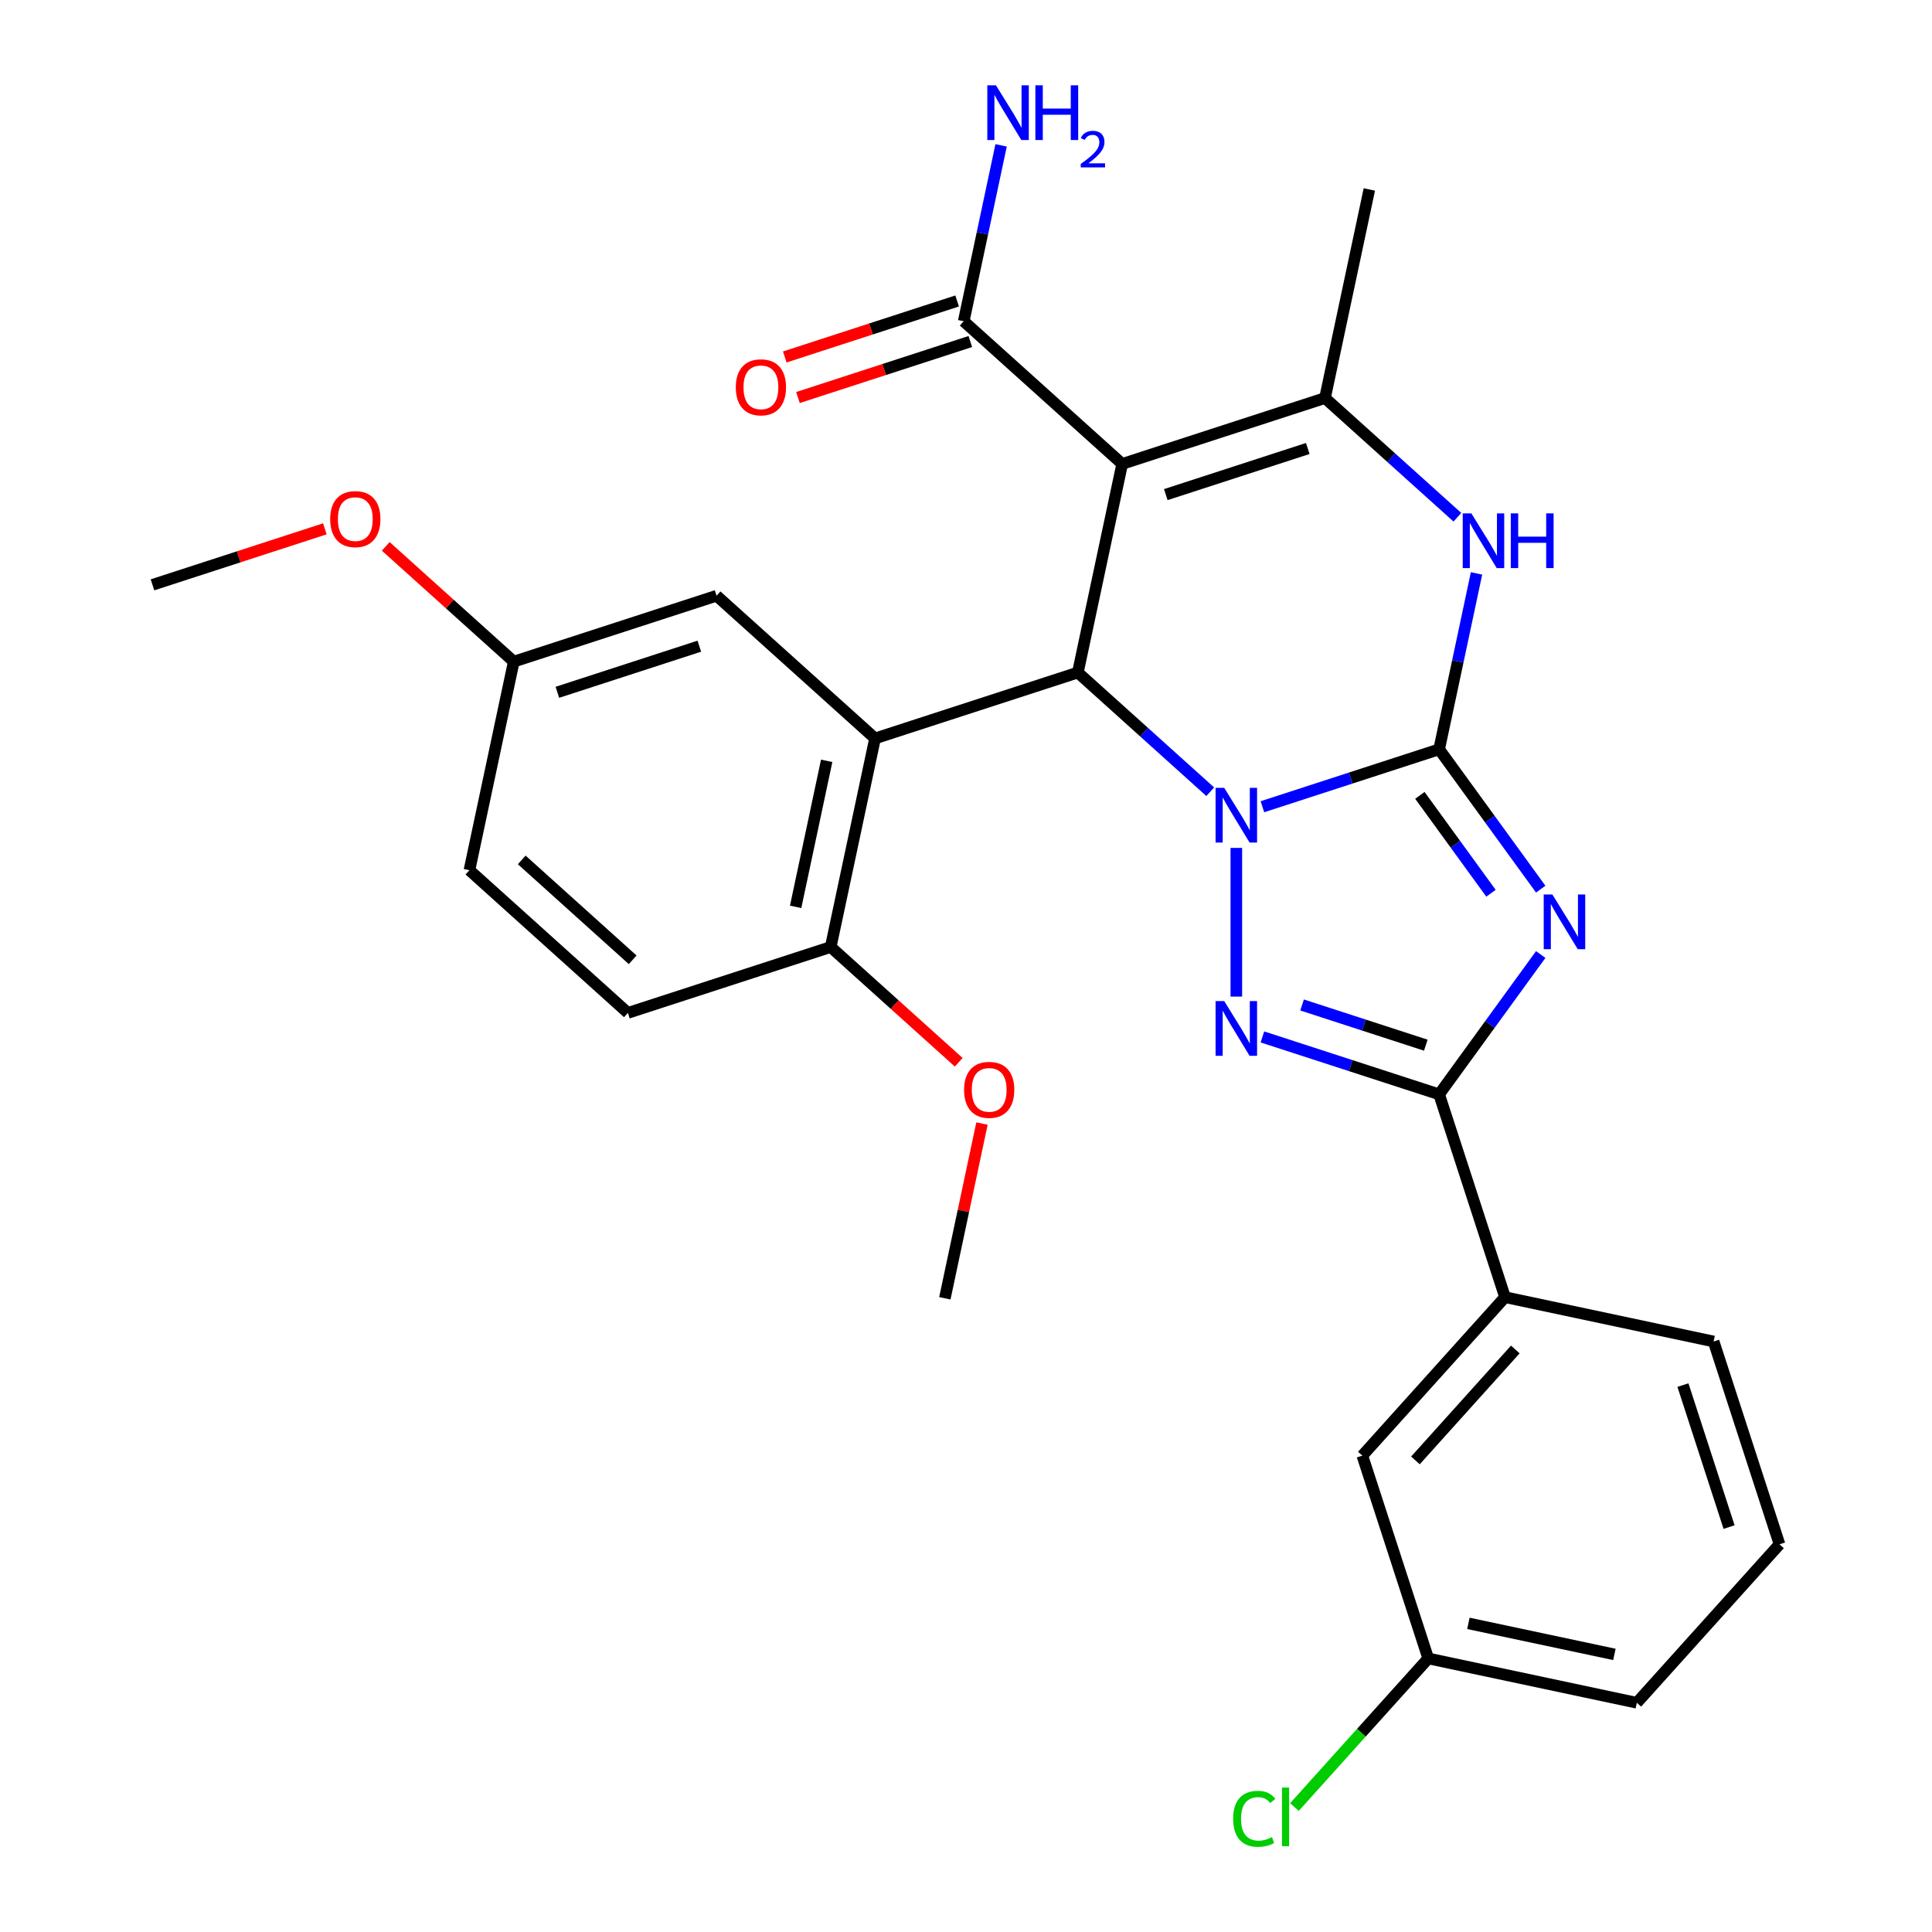 <?xml version='1.0' encoding='iso-8859-1'?>
<svg version='1.1' baseProfile='full'
              xmlns='http://www.w3.org/2000/svg'
                      xmlns:rdkit='http://www.rdkit.org/xml'
                      xmlns:xlink='http://www.w3.org/1999/xlink'
                  xml:space='preserve'
width='1000px' height='1000px' viewBox='0 0 1000 1000'>
<!-- END OF HEADER -->
<rect style='opacity:1.0;fill:#FFFFFF;stroke:none' width='1000' height='1000' x='0' y='0'> </rect>
<path class='bond-0' d='M 653.42,417.567 L 699.157,402.706' style='fill:none;fill-rule:evenodd;stroke:#0000FF;stroke-width:6px;stroke-linecap:butt;stroke-linejoin:miter;stroke-opacity:1' />
<path class='bond-0' d='M 699.157,402.706 L 744.893,387.845' style='fill:none;fill-rule:evenodd;stroke:#000000;stroke-width:6px;stroke-linecap:butt;stroke-linejoin:miter;stroke-opacity:1' />
<path class='bond-2' d='M 639.92,438.872 L 639.92,515.831' style='fill:none;fill-rule:evenodd;stroke:#0000FF;stroke-width:6px;stroke-linecap:butt;stroke-linejoin:miter;stroke-opacity:1' />
<path class='bond-4' d='M 626.421,409.798 L 592.158,378.948' style='fill:none;fill-rule:evenodd;stroke:#0000FF;stroke-width:6px;stroke-linecap:butt;stroke-linejoin:miter;stroke-opacity:1' />
<path class='bond-4' d='M 592.158,378.948 L 557.896,348.098' style='fill:none;fill-rule:evenodd;stroke:#000000;stroke-width:6px;stroke-linecap:butt;stroke-linejoin:miter;stroke-opacity:1' />
<path class='bond-1' d='M 744.893,387.845 L 771.185,424.033' style='fill:none;fill-rule:evenodd;stroke:#000000;stroke-width:6px;stroke-linecap:butt;stroke-linejoin:miter;stroke-opacity:1' />
<path class='bond-1' d='M 771.185,424.033 L 797.477,460.221' style='fill:none;fill-rule:evenodd;stroke:#0000FF;stroke-width:6px;stroke-linecap:butt;stroke-linejoin:miter;stroke-opacity:1' />
<path class='bond-1' d='M 734.922,411.677 L 753.326,437.008' style='fill:none;fill-rule:evenodd;stroke:#000000;stroke-width:6px;stroke-linecap:butt;stroke-linejoin:miter;stroke-opacity:1' />
<path class='bond-1' d='M 753.326,437.008 L 771.731,462.34' style='fill:none;fill-rule:evenodd;stroke:#0000FF;stroke-width:6px;stroke-linecap:butt;stroke-linejoin:miter;stroke-opacity:1' />
<path class='bond-6' d='M 744.893,387.845 L 754.569,342.323' style='fill:none;fill-rule:evenodd;stroke:#000000;stroke-width:6px;stroke-linecap:butt;stroke-linejoin:miter;stroke-opacity:1' />
<path class='bond-6' d='M 754.569,342.323 L 764.245,296.801' style='fill:none;fill-rule:evenodd;stroke:#0000FF;stroke-width:6px;stroke-linecap:butt;stroke-linejoin:miter;stroke-opacity:1' />
<path class='bond-29' d='M 797.477,494.06 L 771.185,530.248' style='fill:none;fill-rule:evenodd;stroke:#0000FF;stroke-width:6px;stroke-linecap:butt;stroke-linejoin:miter;stroke-opacity:1' />
<path class='bond-29' d='M 771.185,530.248 L 744.893,566.435' style='fill:none;fill-rule:evenodd;stroke:#000000;stroke-width:6px;stroke-linecap:butt;stroke-linejoin:miter;stroke-opacity:1' />
<path class='bond-5' d='M 653.42,536.714 L 699.157,551.575' style='fill:none;fill-rule:evenodd;stroke:#0000FF;stroke-width:6px;stroke-linecap:butt;stroke-linejoin:miter;stroke-opacity:1' />
<path class='bond-5' d='M 699.157,551.575 L 744.893,566.435' style='fill:none;fill-rule:evenodd;stroke:#000000;stroke-width:6px;stroke-linecap:butt;stroke-linejoin:miter;stroke-opacity:1' />
<path class='bond-5' d='M 673.962,520.178 L 705.978,530.58' style='fill:none;fill-rule:evenodd;stroke:#0000FF;stroke-width:6px;stroke-linecap:butt;stroke-linejoin:miter;stroke-opacity:1' />
<path class='bond-5' d='M 705.978,530.58 L 737.994,540.983' style='fill:none;fill-rule:evenodd;stroke:#000000;stroke-width:6px;stroke-linecap:butt;stroke-linejoin:miter;stroke-opacity:1' />
<path class='bond-3' d='M 580.844,240.135 L 557.896,348.098' style='fill:none;fill-rule:evenodd;stroke:#000000;stroke-width:6px;stroke-linecap:butt;stroke-linejoin:miter;stroke-opacity:1' />
<path class='bond-7' d='M 580.844,240.135 L 685.817,206.027' style='fill:none;fill-rule:evenodd;stroke:#000000;stroke-width:6px;stroke-linecap:butt;stroke-linejoin:miter;stroke-opacity:1' />
<path class='bond-7' d='M 603.412,256.013 L 676.893,232.138' style='fill:none;fill-rule:evenodd;stroke:#000000;stroke-width:6px;stroke-linecap:butt;stroke-linejoin:miter;stroke-opacity:1' />
<path class='bond-9' d='M 580.844,240.135 L 498.82,166.279' style='fill:none;fill-rule:evenodd;stroke:#000000;stroke-width:6px;stroke-linecap:butt;stroke-linejoin:miter;stroke-opacity:1' />
<path class='bond-8' d='M 557.896,348.098 L 452.923,382.205' style='fill:none;fill-rule:evenodd;stroke:#000000;stroke-width:6px;stroke-linecap:butt;stroke-linejoin:miter;stroke-opacity:1' />
<path class='bond-10' d='M 744.893,566.435 L 779.001,671.408' style='fill:none;fill-rule:evenodd;stroke:#000000;stroke-width:6px;stroke-linecap:butt;stroke-linejoin:miter;stroke-opacity:1' />
<path class='bond-30' d='M 754.342,267.727 L 720.08,236.877' style='fill:none;fill-rule:evenodd;stroke:#0000FF;stroke-width:6px;stroke-linecap:butt;stroke-linejoin:miter;stroke-opacity:1' />
<path class='bond-30' d='M 720.08,236.877 L 685.817,206.027' style='fill:none;fill-rule:evenodd;stroke:#000000;stroke-width:6px;stroke-linecap:butt;stroke-linejoin:miter;stroke-opacity:1' />
<path class='bond-19' d='M 685.817,206.027 L 708.765,98.064' style='fill:none;fill-rule:evenodd;stroke:#000000;stroke-width:6px;stroke-linecap:butt;stroke-linejoin:miter;stroke-opacity:1' />
<path class='bond-11' d='M 452.923,382.205 L 429.975,490.168' style='fill:none;fill-rule:evenodd;stroke:#000000;stroke-width:6px;stroke-linecap:butt;stroke-linejoin:miter;stroke-opacity:1' />
<path class='bond-11' d='M 427.888,393.81 L 411.824,469.384' style='fill:none;fill-rule:evenodd;stroke:#000000;stroke-width:6px;stroke-linecap:butt;stroke-linejoin:miter;stroke-opacity:1' />
<path class='bond-12' d='M 452.923,382.205 L 370.898,308.35' style='fill:none;fill-rule:evenodd;stroke:#000000;stroke-width:6px;stroke-linecap:butt;stroke-linejoin:miter;stroke-opacity:1' />
<path class='bond-13' d='M 495.409,155.782 L 450.802,170.276' style='fill:none;fill-rule:evenodd;stroke:#000000;stroke-width:6px;stroke-linecap:butt;stroke-linejoin:miter;stroke-opacity:1' />
<path class='bond-13' d='M 450.802,170.276 L 406.195,184.769' style='fill:none;fill-rule:evenodd;stroke:#FF0000;stroke-width:6px;stroke-linecap:butt;stroke-linejoin:miter;stroke-opacity:1' />
<path class='bond-13' d='M 502.23,176.777 L 457.624,191.27' style='fill:none;fill-rule:evenodd;stroke:#000000;stroke-width:6px;stroke-linecap:butt;stroke-linejoin:miter;stroke-opacity:1' />
<path class='bond-13' d='M 457.624,191.27 L 413.017,205.764' style='fill:none;fill-rule:evenodd;stroke:#FF0000;stroke-width:6px;stroke-linecap:butt;stroke-linejoin:miter;stroke-opacity:1' />
<path class='bond-16' d='M 498.82,166.279 L 508.495,120.757' style='fill:none;fill-rule:evenodd;stroke:#000000;stroke-width:6px;stroke-linecap:butt;stroke-linejoin:miter;stroke-opacity:1' />
<path class='bond-16' d='M 508.495,120.757 L 518.171,75.236' style='fill:none;fill-rule:evenodd;stroke:#0000FF;stroke-width:6px;stroke-linecap:butt;stroke-linejoin:miter;stroke-opacity:1' />
<path class='bond-14' d='M 779.001,671.408 L 705.146,753.433' style='fill:none;fill-rule:evenodd;stroke:#000000;stroke-width:6px;stroke-linecap:butt;stroke-linejoin:miter;stroke-opacity:1' />
<path class='bond-14' d='M 784.328,698.483 L 732.629,755.9' style='fill:none;fill-rule:evenodd;stroke:#000000;stroke-width:6px;stroke-linecap:butt;stroke-linejoin:miter;stroke-opacity:1' />
<path class='bond-24' d='M 779.001,671.408 L 886.964,694.357' style='fill:none;fill-rule:evenodd;stroke:#000000;stroke-width:6px;stroke-linecap:butt;stroke-linejoin:miter;stroke-opacity:1' />
<path class='bond-15' d='M 429.975,490.168 L 325.002,524.276' style='fill:none;fill-rule:evenodd;stroke:#000000;stroke-width:6px;stroke-linecap:butt;stroke-linejoin:miter;stroke-opacity:1' />
<path class='bond-22' d='M 429.975,490.168 L 463.107,520.001' style='fill:none;fill-rule:evenodd;stroke:#000000;stroke-width:6px;stroke-linecap:butt;stroke-linejoin:miter;stroke-opacity:1' />
<path class='bond-22' d='M 463.107,520.001 L 496.24,549.834' style='fill:none;fill-rule:evenodd;stroke:#FF0000;stroke-width:6px;stroke-linecap:butt;stroke-linejoin:miter;stroke-opacity:1' />
<path class='bond-17' d='M 370.898,308.35 L 265.926,342.458' style='fill:none;fill-rule:evenodd;stroke:#000000;stroke-width:6px;stroke-linecap:butt;stroke-linejoin:miter;stroke-opacity:1' />
<path class='bond-17' d='M 361.974,334.461 L 288.493,358.336' style='fill:none;fill-rule:evenodd;stroke:#000000;stroke-width:6px;stroke-linecap:butt;stroke-linejoin:miter;stroke-opacity:1' />
<path class='bond-18' d='M 705.146,753.433 L 739.253,858.406' style='fill:none;fill-rule:evenodd;stroke:#000000;stroke-width:6px;stroke-linecap:butt;stroke-linejoin:miter;stroke-opacity:1' />
<path class='bond-31' d='M 325.002,524.276 L 242.977,450.421' style='fill:none;fill-rule:evenodd;stroke:#000000;stroke-width:6px;stroke-linecap:butt;stroke-linejoin:miter;stroke-opacity:1' />
<path class='bond-31' d='M 327.469,496.793 L 270.052,445.094' style='fill:none;fill-rule:evenodd;stroke:#000000;stroke-width:6px;stroke-linecap:butt;stroke-linejoin:miter;stroke-opacity:1' />
<path class='bond-20' d='M 265.926,342.458 L 242.977,450.421' style='fill:none;fill-rule:evenodd;stroke:#000000;stroke-width:6px;stroke-linecap:butt;stroke-linejoin:miter;stroke-opacity:1' />
<path class='bond-23' d='M 265.926,342.458 L 232.793,312.625' style='fill:none;fill-rule:evenodd;stroke:#000000;stroke-width:6px;stroke-linecap:butt;stroke-linejoin:miter;stroke-opacity:1' />
<path class='bond-23' d='M 232.793,312.625 L 199.66,282.792' style='fill:none;fill-rule:evenodd;stroke:#FF0000;stroke-width:6px;stroke-linecap:butt;stroke-linejoin:miter;stroke-opacity:1' />
<path class='bond-21' d='M 739.253,858.406 L 704.626,896.864' style='fill:none;fill-rule:evenodd;stroke:#000000;stroke-width:6px;stroke-linecap:butt;stroke-linejoin:miter;stroke-opacity:1' />
<path class='bond-21' d='M 704.626,896.864 L 669.998,935.322' style='fill:none;fill-rule:evenodd;stroke:#00CC00;stroke-width:6px;stroke-linecap:butt;stroke-linejoin:miter;stroke-opacity:1' />
<path class='bond-32' d='M 739.253,858.406 L 847.216,881.354' style='fill:none;fill-rule:evenodd;stroke:#000000;stroke-width:6px;stroke-linecap:butt;stroke-linejoin:miter;stroke-opacity:1' />
<path class='bond-32' d='M 760.038,840.255 L 835.612,856.319' style='fill:none;fill-rule:evenodd;stroke:#000000;stroke-width:6px;stroke-linecap:butt;stroke-linejoin:miter;stroke-opacity:1' />
<path class='bond-27' d='M 508.276,581.543 L 498.663,626.765' style='fill:none;fill-rule:evenodd;stroke:#FF0000;stroke-width:6px;stroke-linecap:butt;stroke-linejoin:miter;stroke-opacity:1' />
<path class='bond-27' d='M 498.663,626.765 L 489.051,671.987' style='fill:none;fill-rule:evenodd;stroke:#000000;stroke-width:6px;stroke-linecap:butt;stroke-linejoin:miter;stroke-opacity:1' />
<path class='bond-28' d='M 168.142,273.723 L 123.535,288.217' style='fill:none;fill-rule:evenodd;stroke:#FF0000;stroke-width:6px;stroke-linecap:butt;stroke-linejoin:miter;stroke-opacity:1' />
<path class='bond-28' d='M 123.535,288.217 L 78.928,302.71' style='fill:none;fill-rule:evenodd;stroke:#000000;stroke-width:6px;stroke-linecap:butt;stroke-linejoin:miter;stroke-opacity:1' />
<path class='bond-25' d='M 886.964,694.357 L 921.072,799.329' style='fill:none;fill-rule:evenodd;stroke:#000000;stroke-width:6px;stroke-linecap:butt;stroke-linejoin:miter;stroke-opacity:1' />
<path class='bond-25' d='M 871.086,716.924 L 894.961,790.405' style='fill:none;fill-rule:evenodd;stroke:#000000;stroke-width:6px;stroke-linecap:butt;stroke-linejoin:miter;stroke-opacity:1' />
<path class='bond-26' d='M 921.072,799.329 L 847.216,881.354' style='fill:none;fill-rule:evenodd;stroke:#000000;stroke-width:6px;stroke-linecap:butt;stroke-linejoin:miter;stroke-opacity:1' />
<path  class='atom-0' d='M 633.66 407.793
L 642.94 422.793
Q 643.86 424.273, 645.34 426.953
Q 646.82 429.633, 646.9 429.793
L 646.9 407.793
L 650.66 407.793
L 650.66 436.113
L 646.78 436.113
L 636.82 419.713
Q 635.66 417.793, 634.42 415.593
Q 633.22 413.393, 632.86 412.713
L 632.86 436.113
L 629.18 436.113
L 629.18 407.793
L 633.66 407.793
' fill='#0000FF'/>
<path  class='atom-2' d='M 803.51 462.98
L 812.79 477.98
Q 813.71 479.46, 815.19 482.14
Q 816.67 484.82, 816.75 484.98
L 816.75 462.98
L 820.51 462.98
L 820.51 491.3
L 816.63 491.3
L 806.67 474.9
Q 805.51 472.98, 804.27 470.78
Q 803.07 468.58, 802.71 467.9
L 802.71 491.3
L 799.03 491.3
L 799.03 462.98
L 803.51 462.98
' fill='#0000FF'/>
<path  class='atom-3' d='M 633.66 518.168
L 642.94 533.168
Q 643.86 534.648, 645.34 537.328
Q 646.82 540.008, 646.9 540.168
L 646.9 518.168
L 650.66 518.168
L 650.66 546.488
L 646.78 546.488
L 636.82 530.088
Q 635.66 528.168, 634.42 525.968
Q 633.22 523.768, 632.86 523.088
L 632.86 546.488
L 629.18 546.488
L 629.18 518.168
L 633.66 518.168
' fill='#0000FF'/>
<path  class='atom-7' d='M 761.582 265.722
L 770.862 280.722
Q 771.782 282.202, 773.262 284.882
Q 774.742 287.562, 774.822 287.722
L 774.822 265.722
L 778.582 265.722
L 778.582 294.042
L 774.702 294.042
L 764.742 277.642
Q 763.582 275.722, 762.342 273.522
Q 761.142 271.322, 760.782 270.642
L 760.782 294.042
L 757.102 294.042
L 757.102 265.722
L 761.582 265.722
' fill='#0000FF'/>
<path  class='atom-7' d='M 781.982 265.722
L 785.822 265.722
L 785.822 277.762
L 800.302 277.762
L 800.302 265.722
L 804.142 265.722
L 804.142 294.042
L 800.302 294.042
L 800.302 280.962
L 785.822 280.962
L 785.822 294.042
L 781.982 294.042
L 781.982 265.722
' fill='#0000FF'/>
<path  class='atom-14' d='M 380.847 200.467
Q 380.847 193.667, 384.207 189.867
Q 387.567 186.067, 393.847 186.067
Q 400.127 186.067, 403.487 189.867
Q 406.847 193.667, 406.847 200.467
Q 406.847 207.347, 403.447 211.267
Q 400.047 215.147, 393.847 215.147
Q 387.607 215.147, 384.207 211.267
Q 380.847 207.387, 380.847 200.467
M 393.847 211.947
Q 398.167 211.947, 400.487 209.067
Q 402.847 206.147, 402.847 200.467
Q 402.847 194.907, 400.487 192.107
Q 398.167 189.267, 393.847 189.267
Q 389.527 189.267, 387.167 192.067
Q 384.847 194.867, 384.847 200.467
Q 384.847 206.187, 387.167 209.067
Q 389.527 211.947, 393.847 211.947
' fill='#FF0000'/>
<path  class='atom-17' d='M 515.508 44.156
L 524.788 59.156
Q 525.708 60.636, 527.188 63.316
Q 528.668 65.996, 528.748 66.156
L 528.748 44.156
L 532.508 44.156
L 532.508 72.476
L 528.628 72.476
L 518.668 56.076
Q 517.508 54.156, 516.268 51.956
Q 515.068 49.756, 514.708 49.076
L 514.708 72.476
L 511.028 72.476
L 511.028 44.156
L 515.508 44.156
' fill='#0000FF'/>
<path  class='atom-17' d='M 535.908 44.156
L 539.748 44.156
L 539.748 56.196
L 554.228 56.196
L 554.228 44.156
L 558.068 44.156
L 558.068 72.476
L 554.228 72.476
L 554.228 59.396
L 539.748 59.396
L 539.748 72.476
L 535.908 72.476
L 535.908 44.156
' fill='#0000FF'/>
<path  class='atom-17' d='M 559.441 71.483
Q 560.127 69.714, 561.764 68.737
Q 563.401 67.734, 565.671 67.734
Q 568.496 67.734, 570.08 69.265
Q 571.664 70.796, 571.664 73.516
Q 571.664 76.287, 569.605 78.875
Q 567.572 81.462, 563.348 84.524
L 571.981 84.524
L 571.981 86.636
L 559.388 86.636
L 559.388 84.868
Q 562.873 82.386, 564.932 80.538
Q 567.017 78.69, 568.021 77.027
Q 569.024 75.364, 569.024 73.647
Q 569.024 71.852, 568.126 70.849
Q 567.229 69.846, 565.671 69.846
Q 564.166 69.846, 563.163 70.453
Q 562.16 71.06, 561.447 72.407
L 559.441 71.483
' fill='#0000FF'/>
<path  class='atom-22' d='M 638.278 941.41
Q 638.278 934.37, 641.558 930.69
Q 644.878 926.97, 651.158 926.97
Q 656.998 926.97, 660.118 931.09
L 657.478 933.25
Q 655.198 930.25, 651.158 930.25
Q 646.878 930.25, 644.598 933.13
Q 642.358 935.97, 642.358 941.41
Q 642.358 947.01, 644.678 949.89
Q 647.038 952.77, 651.598 952.77
Q 654.718 952.77, 658.358 950.89
L 659.478 953.89
Q 657.998 954.85, 655.758 955.41
Q 653.518 955.97, 651.038 955.97
Q 644.878 955.97, 641.558 952.21
Q 638.278 948.45, 638.278 941.41
' fill='#00CC00'/>
<path  class='atom-22' d='M 663.558 925.25
L 667.238 925.25
L 667.238 955.61
L 663.558 955.61
L 663.558 925.25
' fill='#00CC00'/>
<path  class='atom-23' d='M 498.999 564.104
Q 498.999 557.304, 502.359 553.504
Q 505.719 549.704, 511.999 549.704
Q 518.279 549.704, 521.639 553.504
Q 524.999 557.304, 524.999 564.104
Q 524.999 570.984, 521.599 574.904
Q 518.199 578.784, 511.999 578.784
Q 505.759 578.784, 502.359 574.904
Q 498.999 571.024, 498.999 564.104
M 511.999 575.584
Q 516.319 575.584, 518.639 572.704
Q 520.999 569.784, 520.999 564.104
Q 520.999 558.544, 518.639 555.744
Q 516.319 552.904, 511.999 552.904
Q 507.679 552.904, 505.319 555.704
Q 502.999 558.504, 502.999 564.104
Q 502.999 569.824, 505.319 572.704
Q 507.679 575.584, 511.999 575.584
' fill='#FF0000'/>
<path  class='atom-24' d='M 170.901 268.682
Q 170.901 261.882, 174.261 258.082
Q 177.621 254.282, 183.901 254.282
Q 190.181 254.282, 193.541 258.082
Q 196.901 261.882, 196.901 268.682
Q 196.901 275.562, 193.501 279.482
Q 190.101 283.362, 183.901 283.362
Q 177.661 283.362, 174.261 279.482
Q 170.901 275.602, 170.901 268.682
M 183.901 280.162
Q 188.221 280.162, 190.541 277.282
Q 192.901 274.362, 192.901 268.682
Q 192.901 263.122, 190.541 260.322
Q 188.221 257.482, 183.901 257.482
Q 179.581 257.482, 177.221 260.282
Q 174.901 263.082, 174.901 268.682
Q 174.901 274.402, 177.221 277.282
Q 179.581 280.162, 183.901 280.162
' fill='#FF0000'/>
</svg>
